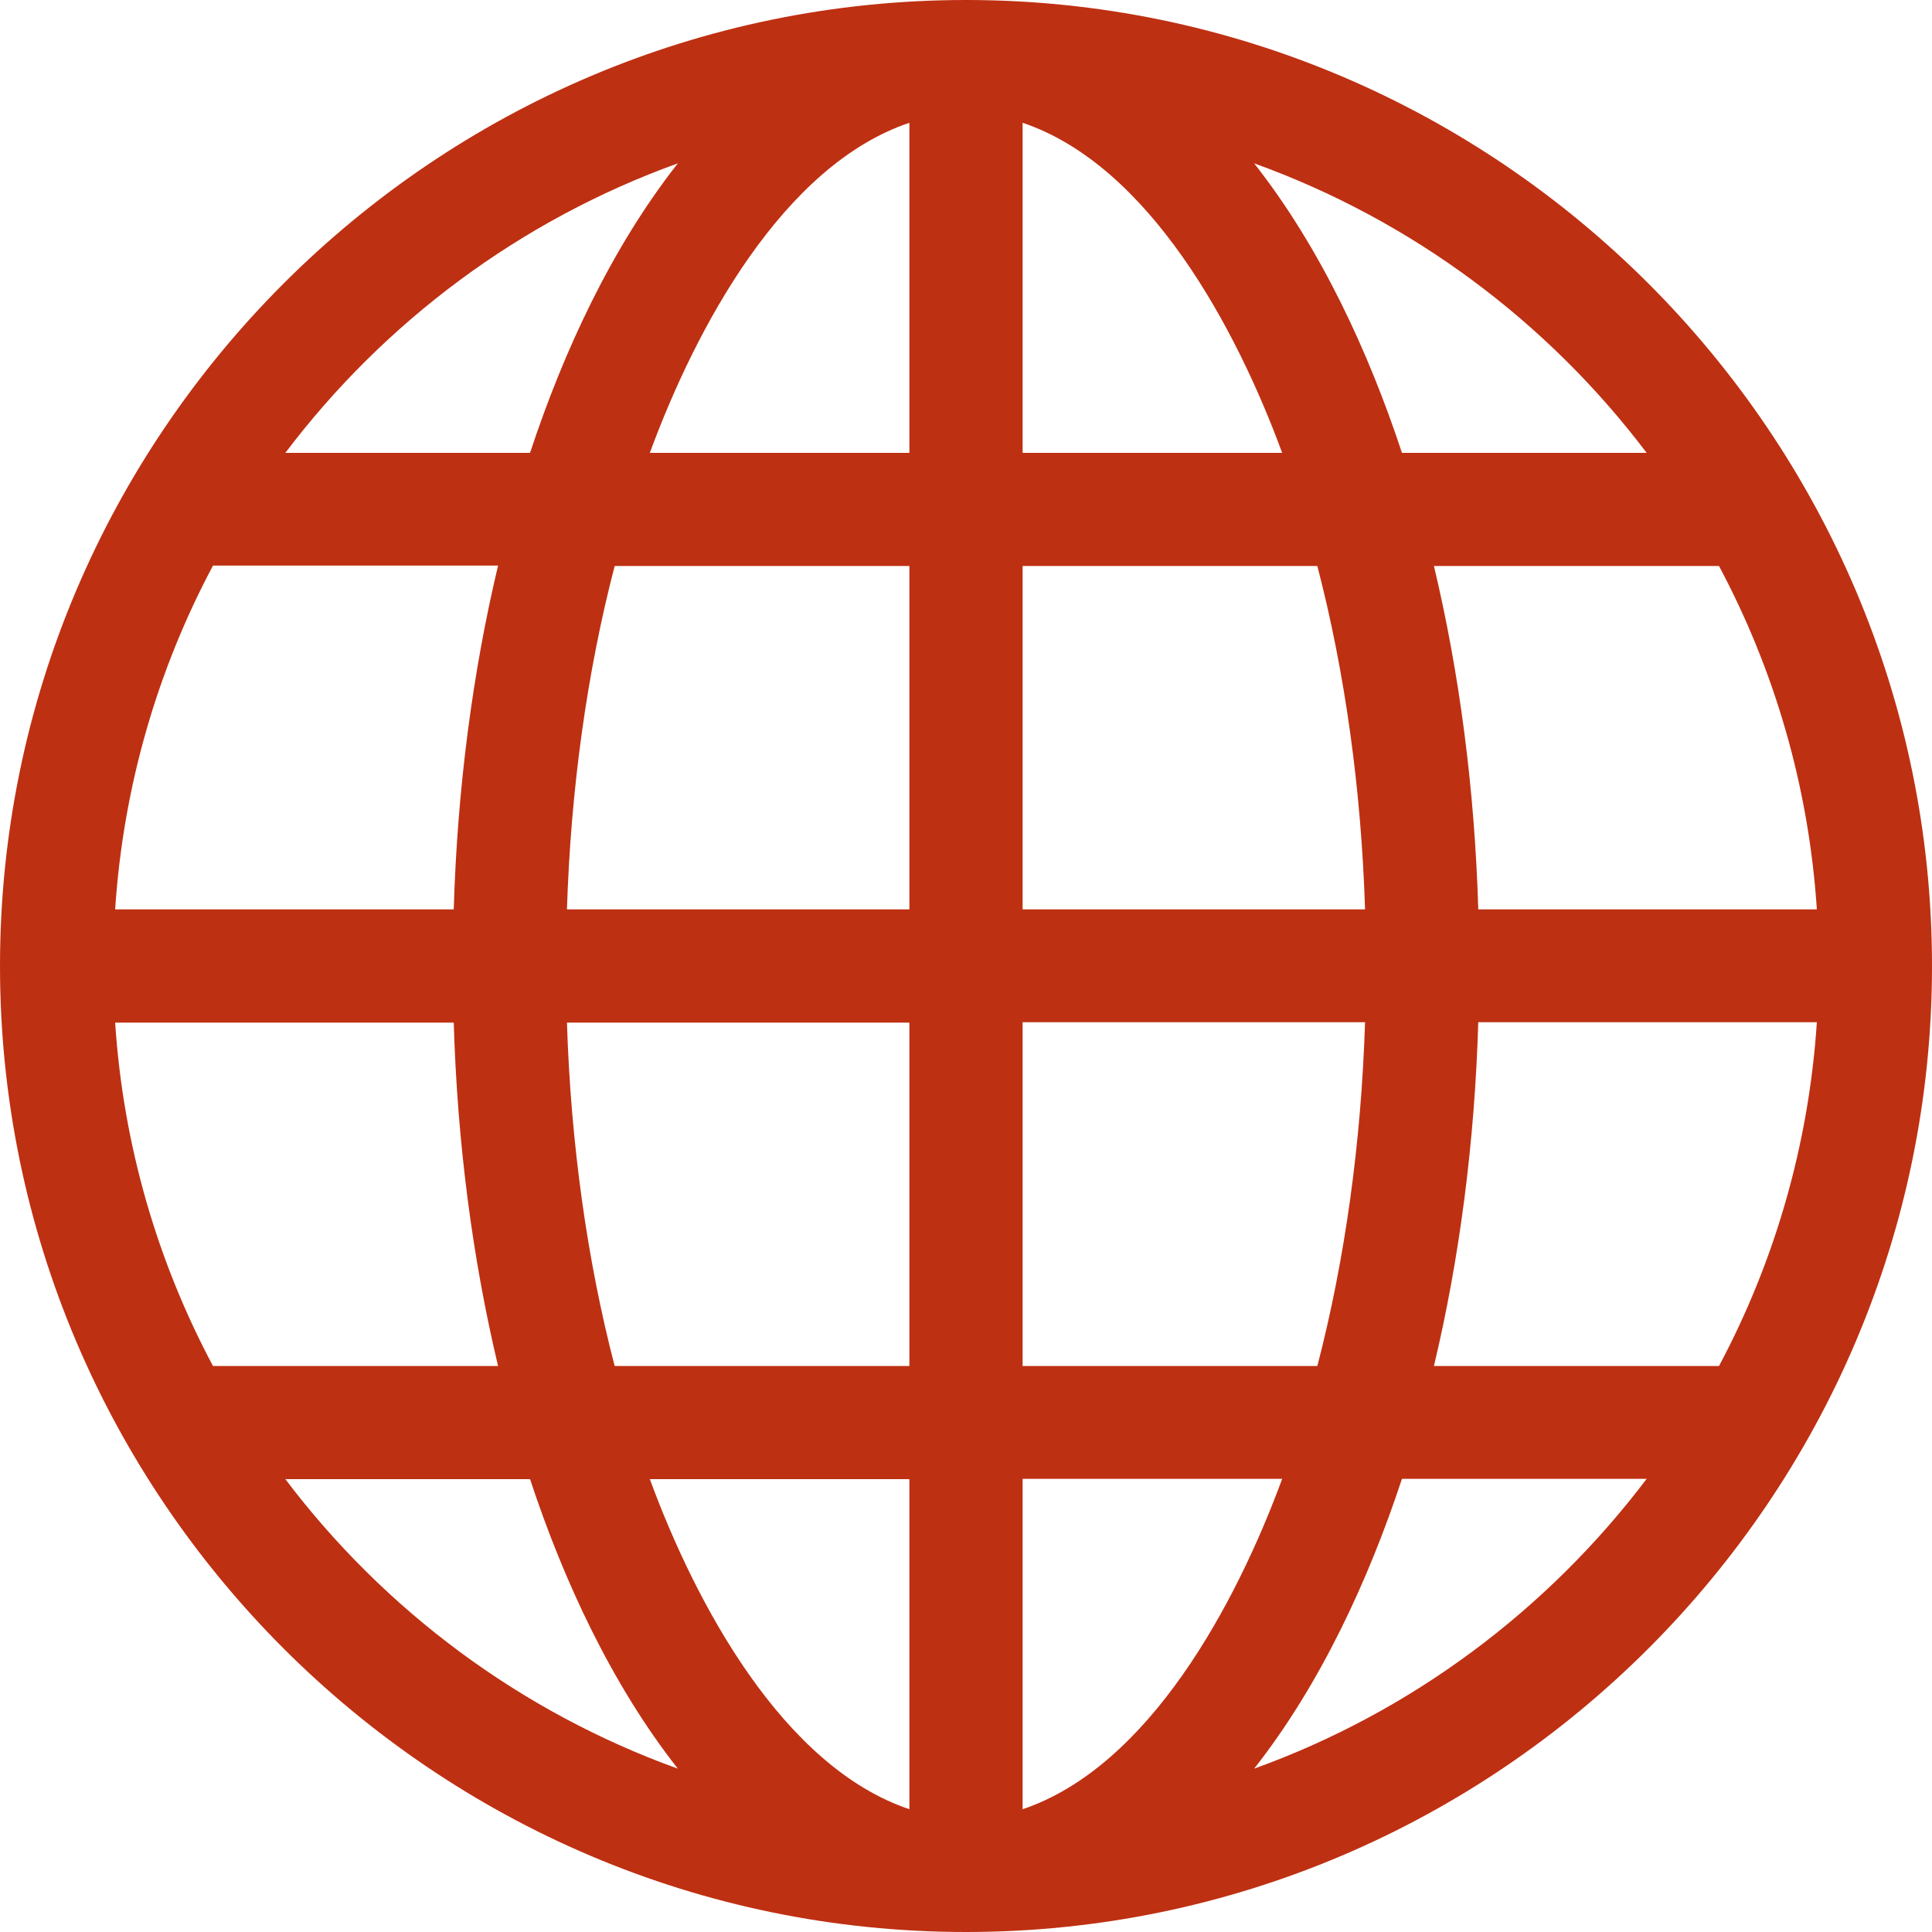<svg width="20" height="20" viewBox="0 0 20 20" fill="none" xmlns="http://www.w3.org/2000/svg">
<g clip-path="url(#clip0_1002_1777)">
<path d="M10 0C4.494 0 0 4.494 0 10C0 15.506 4.494 20 10 20C15.506 20 20 15.506 20 10C20 4.494 15.506 0 10 0ZM7.017 1.691C6.331 2.563 5.832 3.642 5.487 4.688H2.954C3.98 3.33 5.388 2.278 7.017 1.691ZM2.205 5.855H5.156C4.891 6.966 4.734 8.172 4.697 9.414H1.192C1.276 8.136 1.633 6.928 2.205 5.855ZM2.205 14.141C1.633 13.068 1.276 11.864 1.192 10.586H4.697C4.734 11.828 4.891 13.03 5.156 14.141H2.205ZM2.954 15.312H5.487C5.832 16.358 6.331 17.437 7.017 18.309C5.388 17.722 3.98 16.67 2.954 15.312ZM9.414 18.729C8.106 18.289 7.204 16.609 6.727 15.312H9.414V18.729ZM9.414 14.141H6.363C6.078 13.046 5.909 11.841 5.869 10.586H9.414V14.141ZM9.414 9.414H5.869C5.909 8.16 6.078 6.954 6.363 5.859H9.414V9.414ZM9.414 4.688H6.727C7.204 3.391 8.106 1.711 9.414 1.271V4.688ZM17.795 5.859C18.367 6.932 18.724 8.136 18.808 9.414H15.303C15.266 8.172 15.109 6.97 14.844 5.859H17.795ZM17.046 4.688H14.513C14.168 3.642 13.669 2.563 12.983 1.691C14.612 2.278 16.02 3.33 17.046 4.688ZM10.586 1.271C11.894 1.711 12.796 3.391 13.273 4.688H10.586V1.271ZM10.586 5.859H13.637C13.922 6.954 14.091 8.16 14.131 9.414H10.586V5.859ZM10.586 10.582H14.131C14.091 11.837 13.922 13.046 13.637 14.141H10.586V10.582ZM10.586 18.729V15.309H13.273C12.796 16.605 11.894 18.289 10.586 18.729ZM12.983 18.309C13.669 17.437 14.168 16.354 14.513 15.309H17.046C16.02 16.666 14.612 17.722 12.983 18.309ZM17.795 14.141H14.844C15.109 13.03 15.266 11.824 15.303 10.582H18.808C18.724 11.86 18.367 13.068 17.795 14.141Z" fill="#BE3012"/>
</g>
<defs>
<clipPath id="clip0_1002_1777">
<rect width="20" height="20" fill="white"/>
</clipPath>
</defs>
</svg>
